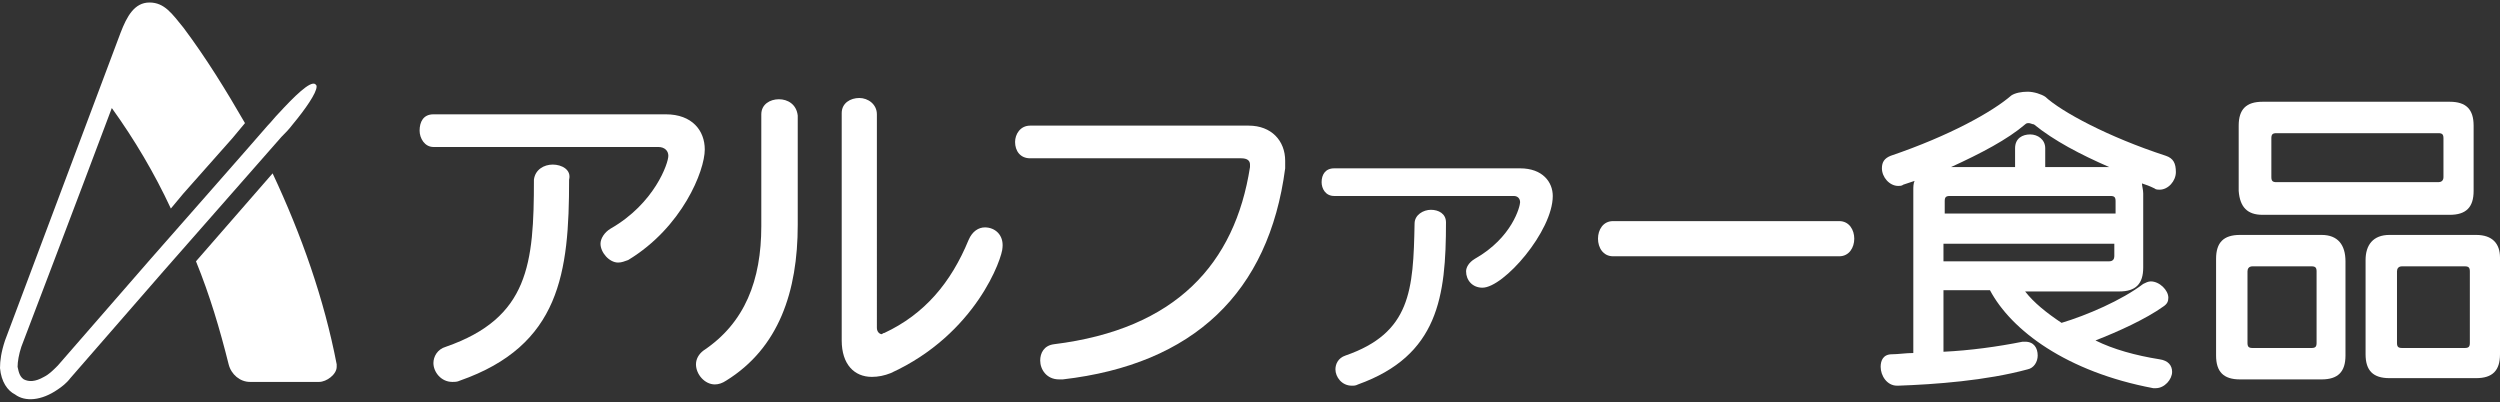 <?xml version="1.0" encoding="utf-8"?>
<!-- Generator: Adobe Illustrator 26.0.1, SVG Export Plug-In . SVG Version: 6.00 Build 0)  -->
<svg version="1.1" id="レイヤー_1" xmlns="http://www.w3.org/2000/svg" xmlns:xlink="http://www.w3.org/1999/xlink" x="0px"
	 y="0px" width="199px" height="32px" viewBox="0 0 199 32" style="enable-background:new 0 0 199 32;" xml:space="preserve">
<rect x="0" y="0" width="199" height="32" fill="#333333" stroke="none"/>
<style type="text/css">
	.st0{fill:#FFFFFF;}
</style>
<g>
	<path class="st0" d="M44,13.1c-0.7,0-1.4,0.4-1.5,1.2c0,6.7-0.4,11-7,13.3c-0.7,0.2-1,0.8-1,1.3c0,0,0,0,0,0c0,0,0,0,0,0
		c0,0.7,0.6,1.5,1.5,1.5c0.2,0,0.4,0,0.6-0.1c8-2.8,8.7-8.6,8.7-16c0,0,0,0,0,0c0,0,0,0,0,0C45.5,13.5,44.7,13.1,44,13.1z"/>
	<path class="st0" d="M62,7.9c-0.7,0-1.4,0.4-1.4,1.2v0V18c0,4.3-1.3,7.7-4.6,9.9c-0.4,0.3-0.6,0.7-0.6,1.1c0,0,0,0,0,0c0,0,0,0,0,0
		c0,0.8,0.7,1.6,1.5,1.6c0.3,0,0.6-0.1,0.9-0.3c4.2-2.6,5.7-7.1,5.7-12.4v0V9.2v0C63.4,8.3,62.7,7.9,62,7.9z"/>
	<path class="st0" d="M26.8,29c-1-5.2-2.8-10.3-5.1-15.2l-6.1,7c0,0,0,0,0,0l0,0c1.1,2.7,1.9,5.4,2.6,8.2c0.2,0.8,0.9,1.4,1.7,1.4
		h5.5c0.6,0,1.4-0.6,1.4-1.2C26.8,29.2,26.8,29.1,26.8,29z"/>
	<path class="st0" d="M99.4,10H82c-0.8,0-1.2,0.7-1.2,1.3c0,0,0,0,0,0c0,0,0,0,0,0c0,0.7,0.4,1.3,1.2,1.3h16.8
		c0.5,0,0.7,0.2,0.7,0.5c0,0.1,0,0.1,0,0.2c-1.2,7.7-5.9,12.9-15.6,14.1c-0.8,0.1-1.1,0.7-1.1,1.3c0,0,0,0,0,0c0,0,0,0,0,0
		c0,0.7,0.5,1.5,1.5,1.5c0.1,0,0.2,0,0.3,0C95,29,101,23.3,102.3,13.4c0-0.2,0-0.4,0-0.6c0,0,0,0,0,0c0,0,0,0,0,0
		C102.3,11.2,101.2,10,99.4,10z"/>
	<path class="st0" d="M78.4,18.1c-0.5,0-1,0.3-1.3,1c-1.4,3.4-3.5,5.9-6.7,7.4c-0.1,0-0.2,0.1-0.2,0.1c-0.2,0-0.4-0.2-0.4-0.5V9.1v0
		c0-0.8-0.7-1.3-1.4-1.3C67.7,7.8,67,8.2,67,9v0v18.1v0C67,29,68,30,69.4,30c0.5,0,1-0.1,1.5-0.3c6.8-3.1,8.9-9.2,8.9-10
		c0,0,0,0,0,0c0,0,0,0,0,0C79.9,18.7,79.2,18.1,78.4,18.1z"/>
	<path class="st0" d="M184.8,18.7h-6.5c-1.3,0-1.9,0.6-1.9,1.9v0v7.7v0c0,1.3,0.6,1.9,1.9,1.9h6.5c1.3,0,1.9-0.6,1.9-1.9v0v-7.5v0
		C186.7,19.5,186.1,18.7,184.8,18.7z M179.3,21.2h4.7c0.3,0,0.4,0.1,0.4,0.4v5.7c0,0.3-0.1,0.4-0.4,0.4h-4.7c-0.3,0-0.4-0.1-0.4-0.4
		v-5.7C178.9,21.4,179,21.2,179.3,21.2z"/>
	<path class="st0" d="M197.1,18.7h-6.9c-1.3,0-1.9,0.8-1.9,2v0v7.5v0c0,1.3,0.6,1.9,1.9,1.9h6.9c1.3,0,1.9-0.6,1.9-1.9v0v-7.7v0
		C199,19.4,198.4,18.7,197.1,18.7z M191.2,21.2h5c0.3,0,0.4,0.1,0.4,0.4v5.7c0,0.3-0.1,0.4-0.4,0.4h-5c-0.3,0-0.4-0.1-0.4-0.4v-5.7
		C190.8,21.4,190.9,21.2,191.2,21.2z"/>
	<path class="st0" d="M113.9,16.7c-0.6,0-1.3,0.4-1.3,1.1c-0.1,5.3-0.3,8.7-5.5,10.5c-0.6,0.2-0.8,0.7-0.8,1.1c0,0,0,0,0,0
		c0,0,0,0,0,0c0,0.6,0.5,1.3,1.3,1.3c0.2,0,0.3,0,0.5-0.1c6.4-2.3,7-7,7-12.9c0,0,0,0,0,0c0,0,0,0,0,0
		C115.1,17,114.5,16.7,113.9,16.7z"/>
	<path class="st0" d="M172.4,12.4c-4.6-1.5-8.3-3.5-9.6-4.7c-0.3-0.2-0.9-0.4-1.4-0.4c-0.5,0-1,0.1-1.3,0.3
		c-1.5,1.3-4.9,3.2-9.6,4.8c-0.5,0.2-0.7,0.5-0.7,1c0,0,0,0,0,0c0,0,0,0,0,0c0,0.7,0.6,1.4,1.3,1.4c0.1,0,0.3,0,0.4-0.1
		c0.3-0.1,0.6-0.2,0.9-0.3c-0.1,0.2-0.1,0.5-0.1,0.7v0v13c-0.6,0-1.2,0.1-1.7,0.1c-0.7,0-0.9,0.5-0.9,1c0,0,0,0,0,0c0,0,0,0,0,0
		c0,0.7,0.5,1.5,1.3,1.5h0.1c2.9-0.1,7-0.4,10.3-1.3c0.5-0.1,0.8-0.6,0.8-1.1c0,0,0,0,0,0c0,0,0,0,0,0c0-0.6-0.3-1.1-1-1.1
		c-0.1,0-0.1,0-0.2,0c-2,0.4-4.2,0.7-6.3,0.8v-4.9h3.7c1.7,3.2,6.1,6.5,13,7.8c0.1,0,0.2,0,0.2,0c0.7,0,1.3-0.7,1.3-1.3c0,0,0,0,0,0
		c0,0,0,0,0,0c0-0.5-0.3-0.9-1-1c-1.9-0.3-3.7-0.8-5.1-1.5c1.8-0.7,4-1.7,5.4-2.7c0.3-0.2,0.4-0.4,0.4-0.7c0,0,0,0,0,0c0,0,0,0,0,0
		c0-0.6-0.7-1.3-1.4-1.3c-0.2,0-0.4,0.1-0.6,0.2c-1.7,1.3-4.5,2.5-6.5,3.1c-1.2-0.8-2.2-1.6-2.9-2.5h7.5c1.3,0,1.9-0.6,1.9-1.9v0
		v-5.9v0c0-0.3-0.1-0.6-0.1-0.8c0.3,0.1,0.6,0.2,1,0.4c0.1,0.1,0.3,0.1,0.4,0.1c0.7,0,1.3-0.7,1.3-1.4c0,0,0,0,0,0c0,0,0,0,0,0
		C173.2,13,173,12.6,172.4,12.4z M167.9,20.8h-13.2v-1.4h13.6v1C168.3,20.6,168.2,20.8,167.9,20.8z M154.8,17v-1
		c0-0.3,0.1-0.4,0.4-0.4h12.8c0.3,0,0.4,0.1,0.4,0.4v1H154.8z M162.8,13.3v-1.5v0c0-0.7-0.6-1.1-1.2-1.1c-0.6,0-1.2,0.3-1.2,1.1v0
		v1.5h-5.1c2.4-1.1,4.5-2.2,5.9-3.4c0.1-0.1,0.2-0.1,0.3-0.1c0.1,0,0.3,0.1,0.4,0.1c1.6,1.3,3.7,2.4,6,3.4H162.8z"/>
	<path class="st0" d="M146.4,17.6h-18c-0.8,0-1.2,0.7-1.2,1.4c0,0,0,0,0,0c0,0,0,0,0,0c0,0.7,0.4,1.4,1.2,1.4h18
		c0.8,0,1.2-0.7,1.2-1.4c0,0,0,0,0,0c0,0,0,0,0,0C147.6,18.3,147.2,17.6,146.4,17.6z"/>
	<path class="st0" d="M121,13.4h-14.8c-0.7,0-1,0.5-1,1.1c0,0,0,0,0,0c0,0,0,0,0,0c0,0.5,0.3,1.1,1,1.1h14.3c0.3,0,0.5,0.2,0.5,0.5
		c0,0.3-0.6,2.8-3.6,4.5c-0.5,0.3-0.7,0.7-0.7,1c0,0,0,0,0,0c0,0,0,0,0,0c0,0.7,0.5,1.3,1.3,1.3c1.7,0,5.6-4.5,5.6-7.3c0,0,0,0,0,0
		c0,0,0,0,0,0C123.6,14.5,122.8,13.4,121,13.4z"/>
	<path class="st0" d="M180.1,17.1h14.9c1.3,0,1.9-0.6,1.9-1.9v0V10v0c0-1.3-0.6-1.9-1.9-1.9h-14.9c-1.3,0-1.9,0.6-1.9,1.9v0v5.2v0
		C178.3,16.5,178.9,17.1,180.1,17.1z M194.1,14.5h-12.9c-0.3,0-0.4-0.1-0.4-0.4V11c0-0.3,0.1-0.4,0.4-0.4h12.9
		c0.3,0,0.4,0.1,0.4,0.4v3.1C194.5,14.4,194.3,14.5,194.1,14.5z"/>
	<path class="st0" d="M56.1,11.9C56.1,11.9,56.1,11.8,56.1,11.9c0-1.5-1-2.8-3.1-2.8H34.5c-0.8,0-1.1,0.6-1.1,1.3c0,0,0,0,0,0
		c0,0,0,0,0,0c0,0.6,0.4,1.3,1.1,1.3h17.9c0.5,0,0.8,0.3,0.8,0.7c0,0.6-1.1,3.8-4.6,5.8c-0.5,0.3-0.8,0.8-0.8,1.2c0,0,0,0,0,0
		c0,0,0,0,0,0c0,0.7,0.7,1.5,1.4,1.5c0.3,0,0.5-0.1,0.8-0.2C54.3,18.1,56.1,13.6,56.1,11.9C56.1,11.9,56.1,11.9,56.1,11.9z"/>
	<path class="st0" d="M23.3,9.9c1-1.2,1.9-2.5,1.9-3c0-0.1,0-0.1-0.1-0.2c-0.4-0.3-1.7,1-2.9,2.3c-0.3,0.3-0.6,0.7-0.9,1
		C20.8,10.6,12,20.6,12,20.6l-7.4,8.5c-0.4,0.4-0.7,0.7-1.1,0.9c-0.7,0.4-1.2,0.4-1.6,0.2c-0.3-0.2-0.4-0.5-0.5-1
		c0-0.4,0.1-1,0.3-1.6c0,0,4.5-11.8,7.2-19c1.8,2.5,3.4,5.2,4.7,8l1-1.2l3.9-4.4l1-1.2c0,0,0,0,0,0l0,0c-1.5-2.6-3.1-5.2-4.9-7.6
		c-0.9-1.1-1.5-2-2.7-2c-1.2,0-1.8,1.1-2.3,2.4L0.4,27.1C0.1,28,0,28.7,0,29.3c0.1,1.1,0.6,1.8,1.2,2.1C2,32,3.3,31.9,4.6,31
		c0.3-0.2,0.7-0.5,1-0.9l7.4-8.5c0,0,8.6-9.8,9.4-10.7C22.7,10.6,23,10.3,23.3,9.9z"/>
</g>
</svg>
